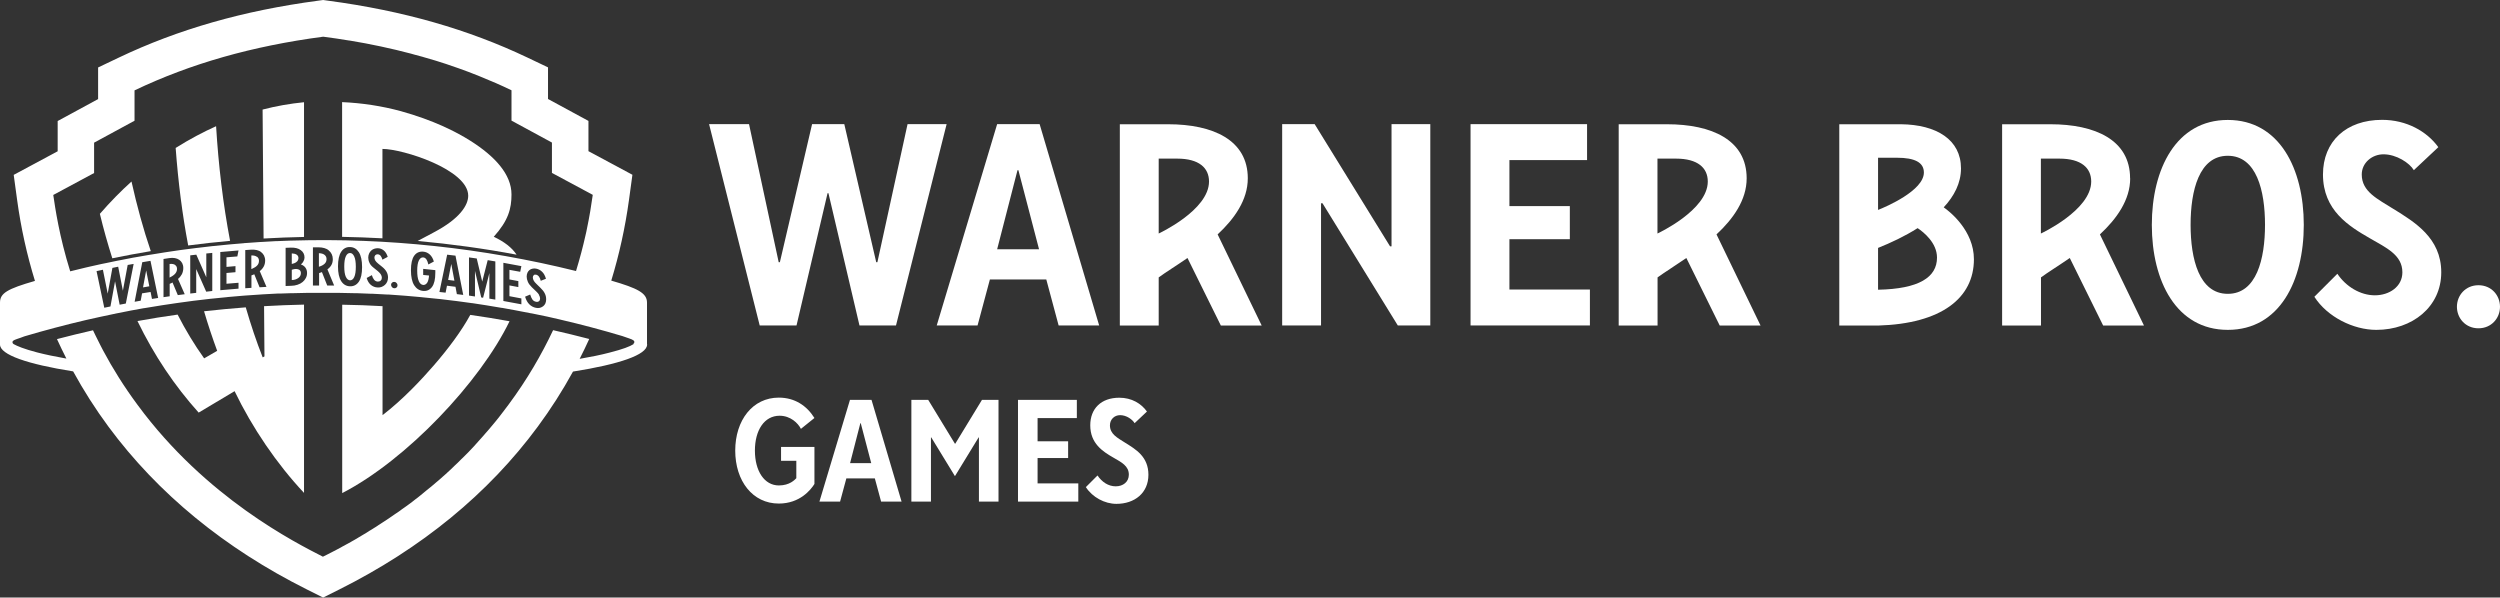 <?xml version="1.0" encoding="UTF-8"?>
<svg id="Logos" xmlns="http://www.w3.org/2000/svg" viewBox="0 0 255.33 61.03">
  <rect x="0" y="0" width="255.33" height="61.03" fill="#333333" stroke="none"/>
  <defs>
    <style>
      .cls-1 {
        fill: #fff;
      }
    </style>
  </defs>
  <path class="cls-1" d="M118.34,23.85v-7.65h1.89c2.23,0,3.25.95,3.25,2.34,0,2.93-5.14,5.31-5.14,5.31h0ZM127.44,18.21c0-3.91-3.55-5.52-8.14-5.52h-4.93v20.56h3.97v-4.92c.62-.46,1.81-1.2,2.94-1.98l3.41,6.9h4.17l-4.5-9.31c1.71-1.59,3.08-3.52,3.08-5.72h0Z"/>
  <path class="cls-1" d="M169.28,23.85v-7.65h1.89c2.23,0,3.25.95,3.25,2.34,0,2.93-5.14,5.31-5.14,5.31h0ZM178.39,18.21c0-3.91-3.55-5.52-8.14-5.52h-4.93v20.56h3.97v-4.92c.63-.46,1.81-1.2,2.94-1.98l3.41,6.9h4.17l-4.5-9.31c1.71-1.59,3.08-3.52,3.08-5.72h0Z"/>
  <path class="cls-1" d="M208.44,23.85v-7.65h1.89c2.23,0,3.25.95,3.25,2.34,0,2.93-5.14,5.31-5.14,5.31h0ZM217.55,18.21c0-3.91-3.55-5.52-8.14-5.52h-4.93v20.56h3.97v-4.92c.62-.46,1.81-1.2,2.94-1.98l3.41,6.9h4.17l-4.5-9.31c1.71-1.59,3.09-3.52,3.09-5.72h0Z"/>
  <polygon class="cls-1" points="91.51 33.24 96.68 12.68 92.69 12.68 89.61 26.78 89.49 26.78 86.23 12.68 82.94 12.68 79.65 26.78 79.53 26.78 76.5 12.68 72.42 12.68 77.59 33.24 81.35 33.24 84.52 19.73 84.61 19.73 87.78 33.24 91.51 33.24 91.51 33.24"/>
  <path class="cls-1" d="M101.84,25.46l2.08-8.08h.09l2.11,8.08h-4.29ZM101.84,12.68l-6.17,20.56h4.17l1.26-4.7h5.76l1.26,4.7h4.14l-6.08-20.56h-4.35Z"/>
  <polygon class="cls-1" points="141.97 25.16 134.27 12.68 130.95 12.68 130.95 33.24 134.92 33.24 134.92 20.76 135.07 20.76 142.76 33.24 146.08 33.24 146.08 12.68 142.12 12.68 142.12 25.16 141.97 25.16 141.97 25.16"/>
  <polygon class="cls-1" points="162.38 29.57 154.16 29.57 154.16 24.43 160.33 24.43 160.33 21.05 154.16 21.05 154.16 16.35 162.09 16.35 162.09 12.68 150.19 12.68 150.19 33.24 162.38 33.24 162.38 29.57 162.38 29.57"/>
  <path class="cls-1" d="M227.53,15.91c2.94,0,3.8,3.57,3.8,7.05s-.86,7.05-3.8,7.05-3.8-3.57-3.8-7.05.86-7.05,3.8-7.05h0ZM227.53,33.69c5.29,0,7.76-5,7.76-10.72s-2.48-10.72-7.76-10.72-7.76,5.01-7.76,10.72,2.48,10.72,7.76,10.72h0Z"/>
  <path class="cls-1" d="M244.46,21.35c-1.62-1.03-3.25-1.76-3.25-3.53,0-1.18,1.04-2.06,2.22-2.06,1.32,0,2.66.88,3.1,1.62l2.5-2.35c-1.17-1.62-3.25-2.79-5.74-2.79-3.67,0-6.04,2.2-6.04,5.58,0,3.67,2.66,5.29,4.8,6.52,1.67.97,3.31,1.7,3.31,3.47,0,1.47-1.34,2.35-2.81,2.35s-2.95-.88-3.83-2.2l-2.35,2.35c1.32,2.06,3.98,3.38,6.33,3.38,3.67,0,6.63-2.35,6.63-5.88s-2.75-5.14-4.86-6.46h0Z"/>
  <path class="cls-1" d="M253.13,29.13c-1.32,0-2.2,1.03-2.2,2.2s.88,2.2,2.2,2.2,2.2-1.03,2.2-2.2-.88-2.2-2.2-2.2h0Z"/>
  <path class="cls-1" d="M191.81,29.6v-4.28c1.3-.52,2.73-1.19,4.04-2.02.62.41,1.98,1.5,1.98,3.01,0,2.01-1.84,3.2-6.03,3.28h0ZM191.81,16.11h1.93c1.82,0,2.75.48,2.75,1.51,0,1.85-3.89,3.51-4.68,3.82v-5.33h0ZM198.52,21.17c1.06-1.14,1.76-2.47,1.76-3.97,0-2.94-2.51-4.47-6.12-4.51h-6.31v20.56h3.97c6.46-.19,9.78-2.81,9.78-6.77,0-2.94-2.48-4.88-3.08-5.3h0Z"/>
  <path class="cls-1" d="M88.98,47.3l-1.07-4.08h-.04l-1.05,4.08h2.17ZM86.81,40.84h2.2l3.07,10.39h-2.09l-.64-2.37h-2.91l-.64,2.37h-2.11l3.12-10.39h0Z"/>
  <polygon class="cls-1" points="103.97 40.84 109.98 40.84 109.98 42.7 105.97 42.7 105.97 45.07 109.09 45.07 109.09 46.78 105.97 46.78 105.97 49.37 110.13 49.37 110.13 51.23 103.97 51.23 103.97 40.84 103.97 40.84"/>
  <path class="cls-1" d="M75.09,46.03c0-3.12,1.78-5.42,4.45-5.42,1.63,0,2.85.82,3.64,2.08l-1.38,1.11c-.3-.59-1.07-1.34-2.18-1.34-1.56,0-2.52,1.48-2.52,3.56s.96,3.56,2.45,3.56c1.11,0,1.63-.59,1.78-.74v-1.78h-1.56v-1.41h3.41v3.78c-.37.59-1.48,2-3.64,2-2.67,0-4.45-2.3-4.45-5.42"/>
  <polygon class="cls-1" points="93.08 40.84 94.8 40.84 97.53 45.32 97.56 45.32 100.29 40.84 101.98 40.84 101.98 51.23 99.98 51.23 99.98 44.67 99.95 44.67 97.53 48.63 95.11 44.67 95.08 44.67 95.08 51.23 93.08 51.23 93.08 40.84 93.08 40.84"/>
  <path class="cls-1" d="M110.9,49.75l1.19-1.19c.45.67,1.11,1.11,1.86,1.11s1.34-.45,1.34-1.19c0-.89-.74-1.26-1.59-1.75-1.08-.62-2.35-1.44-2.35-3.29,0-1.71,1.11-2.82,2.97-2.82,1.26,0,2.23.59,2.82,1.41l-1.26,1.19c-.22-.37-.82-.82-1.48-.82-.59,0-1.04.44-1.04,1.04,0,.89.74,1.26,1.56,1.78,1.07.67,2.37,1.41,2.37,3.27s-1.41,2.97-3.27,2.97c-1.19,0-2.45-.67-3.12-1.71"/>
  <path class="cls-1" d="M46.09,26.96c-.11.54-.21,1.09-.32,1.63.21.03.42.05.64.08-.11-.57-.21-1.14-.32-1.71"/>
  <path class="cls-1" d="M35.75,25.84c-.18,0-.33.11-.43.34-.11.23-.16.58-.16,1.04s.05.81.16,1.05c.11.23.25.35.43.36.18,0,.33-.11.43-.34.11-.23.16-.58.16-1.04s-.05-.82-.16-1.05c-.11-.24-.25-.36-.43-.36"/>
  <path class="cls-1" d="M30.33,26.72c.1-.11.15-.23.15-.37,0-.14-.06-.26-.18-.34-.12-.08-.29-.12-.5-.13v1.08s.07-.02.1-.03c.19-.04.33-.12.43-.22"/>
  <path class="cls-1" d="M30.51,27.53c-.15-.07-.32-.08-.52-.03-.06.02-.13.03-.19.05v1.05c.27,0,.49-.08.67-.21.18-.13.26-.3.26-.5,0-.17-.07-.3-.22-.37"/>
  <path class="cls-1" d="M23.5,24.61c-.72-3.79-1.19-7.75-1.43-11.72-1.31.59-2.7,1.32-4.13,2.22.26,3.5.68,6.8,1.28,9.96,1.42-.19,2.85-.34,4.27-.47"/>
  <path class="cls-1" d="M31.05,24.2v-13.76c-1.41.14-2.81.38-4.23.75l.1,13.17c1.38-.08,2.75-.13,4.13-.16"/>
  <path class="cls-1" d="M15.4,25.65c-.76-2.23-1.41-4.6-1.97-7.11-1.09.98-2.17,2.08-3.23,3.3.38,1.58.81,3.09,1.27,4.54,1.3-.27,2.61-.51,3.92-.73"/>
  <path class="cls-1" d="M39.07,15.21c2.07,0,8.75,2.11,8.75,4.78,0,.96-.85,2.34-3.49,3.73l-1.67.89c3.38.31,6.75.77,10.1,1.4-.48-.73-1.26-1.32-2.33-1.83,1.49-1.66,1.81-2.86,1.81-4.32,0-2.06-1.7-3.9-4.18-5.47-1.5-.95-3.79-2.11-7.13-3.04-1.92-.52-3.93-.83-5.99-.92v13.76c1.38.02,2.75.08,4.12.15v-9.14h0Z"/>
  <path class="cls-1" d="M26.24,26.23c-.13-.1-.32-.15-.57-.14v1.39s.06-.03.1-.04c.21-.09.38-.2.5-.33.12-.13.18-.29.18-.47,0-.17-.06-.31-.19-.41"/>
  <path class="cls-1" d="M32.57,25.85v1.39s.06-.02.1-.03c.21-.07.38-.17.5-.29.12-.12.18-.27.18-.46,0-.17-.06-.31-.19-.42-.13-.11-.32-.17-.57-.18"/>
  <path class="cls-1" d="M27.01,36.4l-.18.1c-.64-1.61-1.21-3.32-1.73-5.11-1.42.11-2.84.24-4.26.4.4,1.36.85,2.71,1.34,4.04l-1.33.77c-1-1.4-1.9-2.89-2.71-4.47-1.37.19-2.74.41-4.1.66,1.71,3.52,3.78,6.6,6.25,9.35l3.67-2.19c1.8,3.74,4.32,7.44,7.09,10.39v-19.23c-1.36.03-2.72.08-4.08.16l.04,5.12h0Z"/>
  <path class="cls-1" d="M17.89,27.06c-.13-.09-.32-.13-.57-.1v1.39s.06-.03.09-.05c.21-.1.38-.23.49-.36.12-.14.18-.3.18-.48,0-.17-.06-.3-.19-.39"/>
  <path class="cls-1" d="M44.28,37.35c-1.18,1.36-3.11,3.44-5.21,5.05v-11.13c-1.37-.08-2.75-.13-4.12-.15v19.24c6.56-3.38,14.09-11.35,17.09-17.55-1.33-.24-2.67-.46-4.01-.65-.88,1.62-2.23,3.44-3.75,5.19"/>
  <path class="cls-1" d="M14.62,29.35c.21-.04.42-.07.63-.11-.11-.54-.21-1.08-.32-1.62-.11.57-.21,1.15-.32,1.72"/>
  <path class="cls-1" d="M64.7,35.15c-.38.24-1.07.51-2.44.86-.87.23-1.9.44-3.06.64.34-.67.67-1.34.98-2.03-1.23-.32-2.46-.62-3.69-.9-1.16,2.46-2.65,5.05-4.57,7.63-.22.3-.44.59-.66.87-.02.03-.05.06-.07.09-.09.11-.18.23-.26.34-.03.04-.06.07-.09.11-.08.1-.17.21-.25.31-.17.21-.34.41-.51.61-.17.2-.34.41-.52.6-.04.04-.08.09-.11.13-.08.09-.15.18-.23.26-.02.03-.05.05-.07.08-.09.1-.18.2-.28.31-.03.03-.05.05-.07.08-.09.1-.18.2-.27.3-.01.02-.03.03-.04.05-.1.11-.2.22-.31.33-.06.06-.12.13-.18.19-.06.06-.11.12-.17.18-.06.06-.12.13-.19.19-.06.06-.11.11-.17.17-.06.06-.12.12-.18.18-.06.06-.12.12-.18.17-.04.04-.08.08-.12.12-.08.08-.15.15-.23.23,0,0-.02.02-.02.02-.11.11-.22.21-.33.31-.03.03-.05.05-.08.08-.09.09-.18.17-.27.26,0,0-.01.01-.02.02-.11.1-.22.21-.34.31-.02.02-.04.04-.06.06-.1.09-.19.17-.29.26-.05.04-.09.08-.14.12-.07.06-.14.13-.21.19-.05.04-.1.09-.15.13-.07.06-.13.12-.2.17-.04.03-.07.06-.11.09-.08.07-.16.14-.24.21-.04.03-.07.06-.11.09-.08.07-.16.14-.24.2-.03.02-.06.05-.09.07-.09.07-.17.14-.26.21-.04.03-.08.06-.12.1-.08.06-.15.12-.23.19-.04.03-.08.06-.12.1-.07.06-.15.12-.22.18-.07.05-.13.1-.2.16-.05.04-.09.07-.14.11-.06.05-.13.1-.19.14-.05.04-.1.08-.15.12-.05.04-.1.07-.14.11-.07.05-.13.1-.2.15-.04.03-.07.05-.11.08-.08.06-.15.12-.23.17-.03.02-.06.05-.1.07-.08.06-.16.12-.24.17-.05.04-.11.08-.16.11-.06.04-.12.08-.17.13-.05.03-.09.07-.14.1-.06.04-.13.09-.19.13-.05.03-.09.06-.14.09-.06.04-.13.09-.19.13-.02.02-.05.03-.07.05-.08.06-.17.12-.25.17-.02.02-.05.03-.07.05-.08.06-.16.11-.25.17-.04.03-.08.05-.12.08-.07.04-.13.09-.2.13-.05.03-.09.06-.14.09-.06.04-.12.08-.17.11-.04.03-.08.05-.12.08-.06.04-.13.08-.19.12-.02.02-.05.03-.07.05-.08.05-.15.1-.23.15-.03.02-.07.04-.1.06-.06.04-.13.08-.19.12-.05.03-.1.06-.16.1-.05.03-.09.06-.14.08-.04.03-.08.05-.12.08-.05.03-.11.07-.16.1-.03.02-.06.04-.09.06-.06.04-.13.08-.19.11-.02.01-.05.03-.07.04-.07.04-.14.08-.2.12-.04.02-.07.04-.11.07-.05.03-.11.06-.16.09-.03.02-.05.03-.08.05-.06.04-.12.07-.18.11-.03.02-.06.03-.09.05-.06.03-.11.07-.17.1-.02.01-.04.02-.06.03-.06.04-.13.07-.19.11-.02,0-.03.02-.05.03-.07.04-.13.08-.2.11-.03.02-.06.03-.09.05-.05.03-.1.06-.15.08-.04.02-.07.04-.11.06-.04.02-.08.05-.12.07-.04.02-.08.04-.12.06-.04.02-.07.04-.11.06-.03.02-.06.03-.08.05-.04.02-.09.05-.13.07-.12.06-.23.12-.34.18-.02.01-.05.02-.07.04-.05.03-.1.05-.15.08-.01,0-.03.02-.05.02-.06.03-.11.06-.17.09,0,0-.01,0-.02.01-.16.08-.31.16-.45.23-.18.09-.34.17-.48.24,0,0-.01,0-.02,0-2.77-1.42-11.94-6.01-18.92-15.5-1.38-1.86-2.54-3.72-3.51-5.54h0c-.09-.17-.18-.35-.27-.52h0c-.08-.17-.17-.33-.25-.5,0-.01-.01-.03-.02-.04-.07-.15-.15-.3-.22-.44-.01-.03-.03-.05-.04-.08-.08-.17-.16-.33-.24-.5-1.23.28-2.46.58-3.68.9.3.67.63,1.33.96,1.99-1.14-.2-2.14-.41-2.99-.63-1.34-.35-2.05-.65-2.4-.85-.05-.03-.1-.09-.11-.14-.02-.07,0-.14.06-.19.18-.16.59-.23,1.15-.46,2.06-.61,4.13-1.16,6.22-1.65h0s.09-.02.13-.03c.43-.1.86-.2,1.3-.29.08-.02.16-.03.23-.05.39-.09.79-.17,1.18-.25.05-.01.11-.02.16-.03h0s.05-.01.07-.02c.43-.09.87-.17,1.31-.26.1-.02.2-.04.3-.06.42-.08.84-.16,1.26-.23.02,0,.05,0,.07-.01h0s.01,0,.02,0c.51-.09,1.02-.17,1.53-.25.08-.01.16-.03.24-.04.49-.08.98-.15,1.48-.22.09-.01.19-.03.28-.04.49-.07.98-.13,1.47-.2.08-.01.16-.02.25-.03.51-.06,1.02-.12,1.53-.18.04,0,.07,0,.11-.01.5-.05,1.01-.1,1.51-.15.05,0,.11-.01.16-.02.5-.05,1.01-.09,1.51-.13.09,0,.17-.01.26-.02.49-.04.99-.07,1.48-.1.09,0,.18-.01.27-.02.5-.03,1-.06,1.5-.08.02,0,.05,0,.07,0h.01c.06,0,.11,0,.17,0,.4-.02.79-.03,1.19-.04.08,0,.16,0,.24,0,.44-.01.88-.02,1.32-.03.04,0,.08,0,.12,0,0,0,.01,0,.02,0,.06,0,.11,0,.17,0,.43,0,.86,0,1.29,0,.02,0,.05,0,.07,0,.45,0,.89,0,1.34,0,.06,0,.11,0,.17,0,0,0,.01,0,.02,0,.04,0,.09,0,.13,0,.49,0,.99.02,1.48.03.09,0,.17,0,.26,0,.51.02,1.01.03,1.52.06.05,0,.1,0,.15,0,.5.02,1.01.05,1.51.08.05,0,.09,0,.14,0,.51.03,1.01.07,1.52.11.08,0,.17.01.25.02.49.04.99.08,1.48.13.09,0,.18.02.27.03.5.05.99.1,1.49.15.07,0,.14.02.22.02.52.06,1.04.12,1.56.19,0,0,.02,0,.02,0,.52.07,1.03.14,1.55.21.05,0,.09.01.14.02,0,0,.02,0,.03,0,.02,0,.05,0,.07.01.43.06.87.13,1.3.2.1.02.2.03.3.05.42.07.84.14,1.26.21.02,0,.04,0,.07.01.01,0,.02,0,.03,0h0c.44.08.88.16,1.32.24.1.02.21.04.31.06.43.08.86.17,1.3.25.02,0,.03,0,.05.01,0,0,.02,0,.03,0,.05.01.1.02.15.03.39.08.77.16,1.16.24.1.02.19.04.29.06.42.09.85.19,1.27.29.04,0,.08.02.12.03h0s0,0,0,0c2.11.49,4.21,1.05,6.29,1.67.55.21.97.3,1.15.45.04.04.08.09.08.15,0,.08-.04.15-.1.19M13.65,26.95c-.27,1.35-.53,2.7-.8,4.05-.21.04-.42.08-.63.12-.16-.8-.31-1.59-.47-2.39-.16.86-.31,1.72-.47,2.57-.21.04-.42.09-.63.13-.26-1.25-.53-2.49-.79-3.74.21-.05.43-.09.65-.14.16.81.32,1.62.49,2.44.16-.88.32-1.76.48-2.63.2-.04.39-.08.59-.12.16.81.32,1.63.48,2.45.16-.88.33-1.75.49-2.63.21-.04.42-.08.63-.11M16.16,30.43c-.21.03-.43.07-.64.1-.05-.24-.09-.47-.14-.71-.29.05-.58.09-.87.14-.05.25-.09.5-.14.75-.21.04-.41.07-.62.11.26-1.35.52-2.69.78-4.04.28-.05.56-.09.84-.14.26,1.26.52,2.52.78,3.78M18.86,30.05c-.23.03-.46.06-.7.09-.18-.43-.36-.86-.54-1.29-.04.02-.07.04-.11.06-.04.02-.07.04-.11.05-.02.01-.05.02-.07.03v1.27c-.21.03-.42.06-.63.09v-3.9c.2-.03.39-.06.59-.09.21-.03.4-.03.57,0,.17.03.32.09.45.18.13.09.22.2.3.34.07.14.11.3.11.49,0,.23-.05.44-.14.63-.1.18-.23.35-.4.49.23.52.46,1.04.69,1.57M21.68,25.82v3.9c-.21.02-.41.04-.62.07-.34-.77-.68-1.54-1.02-2.31v2.43c-.2.02-.41.05-.61.07v-3.9c.21-.03.41-.05.62-.07.34.77.68,1.54,1.02,2.31v-2.43c.2-.02.41-.04.61-.06M24.05,27.18v.62c-.31.02-.62.05-.92.08v1.1c.41-.04.82-.07,1.23-.1v.6c-.62.05-1.24.1-1.86.16v-3.9c.62-.06,1.24-.11,1.86-.16-.04.2-.08.41-.12.61-.37.03-.74.06-1.11.09v.98c.31-.03.62-.05.92-.08M27.21,29.3c-.23.01-.47.02-.7.04-.18-.44-.36-.89-.54-1.33-.04.02-.07.03-.11.05-.04.02-.07.03-.11.04-.02,0-.05.02-.07.03v1.27c-.21.01-.42.03-.63.04v-3.9c.2-.01.4-.03.59-.04.21-.01.4,0,.58.04.18.04.33.11.45.21.13.1.23.22.3.36.07.15.11.31.11.5,0,.23-.05.44-.15.62-.1.18-.23.33-.4.46.23.54.46,1.08.69,1.62M31.19,27.33c.11.15.17.33.17.55,0,.19-.04.36-.12.51-.08.16-.19.29-.33.41-.14.12-.31.21-.52.28-.2.07-.43.11-.67.11-.18,0-.37.01-.55.02v-3.9c.18,0,.36-.01.54-.02.42-.01.76.07,1.01.26.25.18.38.43.38.74,0,.13-.03.25-.1.38-.06.13-.15.24-.27.34.19.06.35.17.46.32M34.12,29.16c-.23,0-.47,0-.7,0-.18-.46-.36-.91-.54-1.37-.04.01-.07.03-.11.04-.04.01-.07.03-.11.04-.02,0-.05.01-.07.02v1.27c-.21,0-.42,0-.63,0v-3.9c.2,0,.4,0,.59,0,.21,0,.4.03.58.08.18.05.33.13.45.24.13.11.23.23.3.38.07.15.11.32.11.51,0,.23-.05.44-.15.61-.1.17-.23.31-.4.43.23.55.46,1.11.69,1.66M36.98,27.28c0,.67-.11,1.17-.33,1.49-.22.32-.52.48-.9.47-.38-.01-.68-.18-.9-.52-.22-.34-.33-.84-.33-1.51s.11-1.17.33-1.5c.22-.33.52-.49.9-.48.38.01.68.19.9.53.22.34.33.85.33,1.52M38.88,28c-.07-.1-.17-.2-.28-.3-.15-.12-.31-.25-.46-.37-.2-.16-.34-.32-.41-.5-.08-.17-.12-.35-.12-.52,0-.15.03-.28.08-.4.05-.12.12-.22.21-.31.09-.08.19-.15.31-.19.12-.04.25-.06.38-.06.24.01.44.09.61.23.17.14.3.35.4.65-.18.1-.36.19-.54.29-.04-.16-.11-.29-.18-.39-.08-.1-.18-.15-.31-.16-.1,0-.18.03-.24.09-.06.07-.09.15-.09.24,0,.1.03.21.09.31.06.1.16.2.28.3.14.11.28.22.42.34.2.16.35.33.45.51.1.18.15.37.15.58,0,.15-.03.29-.08.42-.06.13-.13.24-.23.33-.1.09-.21.16-.34.21-.13.05-.26.07-.41.06-.27-.01-.49-.1-.69-.26-.19-.16-.34-.39-.43-.71.18-.1.35-.2.53-.29.06.2.13.35.23.47.1.12.22.18.38.19.12,0,.22-.03.3-.11.08-.08.11-.17.11-.29,0-.12-.04-.24-.11-.34M40.6,29.13c0,.09-.03.17-.1.23-.07.06-.14.09-.23.08-.09,0-.17-.04-.23-.11-.06-.07-.1-.15-.1-.24,0-.09.03-.16.1-.22.06-.06.14-.09.23-.08.09,0,.17.04.23.11.07.07.1.15.1.24M42.77,28.71c.11.24.25.37.44.39.16.02.3-.06.41-.21.11-.16.17-.41.2-.75-.2-.02-.4-.04-.6-.06v-.62c.41.04.83.08,1.24.13v.27c0,.66-.11,1.14-.34,1.45-.23.3-.53.44-.92.4-.38-.04-.68-.23-.9-.58-.22-.35-.33-.86-.33-1.53,0-.67.11-1.17.33-1.48.22-.31.53-.45.92-.42.26.02.48.12.67.29.19.17.33.41.42.72-.19.1-.38.2-.56.3-.05-.22-.12-.4-.2-.52-.09-.12-.19-.19-.32-.2-.19-.02-.34.09-.45.31-.11.22-.17.57-.17,1.03,0,.47.05.82.16,1.07M47.31,30.12c-.22-.03-.43-.06-.65-.08-.05-.25-.09-.5-.14-.75-.29-.04-.58-.07-.87-.11-.05.24-.09.48-.14.71-.21-.02-.42-.05-.63-.07.26-1.27.52-2.54.79-3.81.28.03.57.07.85.1.26,1.33.52,2.67.79,4.01M49.34,30.41c-.06,0-.13-.02-.19-.03-.21-.9-.43-1.81-.64-2.71v2.61c-.2-.03-.41-.06-.61-.09v-3.9c.26.04.53.07.79.11.19.79.37,1.57.56,2.36.19-.73.37-1.46.56-2.19.26.04.52.08.78.13v3.9c-.2-.03-.41-.07-.61-.1v-2.61c-.21.84-.43,1.68-.64,2.52M52.94,28.7v.62c-.3-.06-.61-.11-.91-.17v1.1c.41.07.81.15,1.22.23v.6c-.61-.12-1.23-.23-1.84-.34v-3.9c.62.11,1.23.22,1.84.34-.04.19-.08.39-.12.58-.37-.07-.73-.14-1.1-.2v.98c.3.05.61.11.91.17M55.06,30.12c-.07-.12-.16-.23-.28-.34-.15-.15-.31-.29-.46-.44-.19-.19-.33-.37-.41-.56-.08-.19-.12-.36-.12-.54,0-.14.03-.27.08-.39.05-.11.12-.2.21-.27.09-.07.19-.12.31-.14.12-.03.24-.03.38,0,.23.05.43.15.6.32.17.16.3.4.39.71-.18.07-.36.14-.53.21-.04-.17-.1-.31-.18-.42-.08-.11-.18-.18-.31-.21-.1-.02-.18,0-.23.06-.06.06-.09.13-.09.23,0,.1.03.21.09.32.06.11.15.22.28.34.14.13.28.27.41.4.2.19.35.38.44.57.1.19.14.39.14.61,0,.15-.03.29-.08.41-.06.12-.13.22-.23.29-.1.07-.21.13-.33.16-.13.03-.26.03-.4,0-.26-.05-.49-.17-.68-.36-.19-.19-.33-.44-.43-.78.17-.07.35-.14.52-.22.06.2.13.37.22.5.09.13.22.21.38.24.12.03.22,0,.3-.06.08-.07.11-.16.11-.27,0-.12-.04-.24-.11-.36M9.61,17.67v-3.1l4.13-2.24v-3.1c5.72-2.73,12.01-4.52,19.25-5.48h0s.03,0,.04,0c.44.06.87.12,1.3.18.04,0,.09.01.13.02.4.06.8.12,1.2.19.01,0,.03,0,.04,0,2.18.36,4.27.81,6.28,1.34.12.03.23.06.35.1.29.08.57.15.86.23.03,0,.06.02.09.03.37.11.73.21,1.1.32.09.03.17.06.26.08.3.09.61.19.91.29.1.03.19.07.29.1.68.23,1.34.46,2,.71.19.07.38.15.56.22.19.07.37.14.56.22,1.11.45,2.21.92,3.28,1.44v3.1l4.13,2.24v3.1l4.17,2.24c-.06.43-.15,1-.26,1.69-.05.28-.1.57-.16.89-.07.38-.15.78-.24,1.2-.03.13-.06.26-.09.39-.24,1.08-.56,2.3-.96,3.61h0c-9.51-2.36-19.27-3.4-28.99-3.11-.03,0-.06,0-.09,0-.51.02-1.03.04-1.54.06-.03,0-.06,0-.08,0-.47.02-.94.05-1.4.08-.07,0-.15,0-.22.01-.47.03-.93.06-1.4.1-.07,0-.15,0-.22.02-.43.03-.86.07-1.29.11-.11,0-.22.02-.33.03-.43.04-.86.08-1.28.13-.11.01-.22.02-.34.03-.39.04-.79.09-1.18.14-.15.02-.29.03-.44.05-.39.05-.78.1-1.17.15-.15.02-.3.04-.45.06-.36.05-.72.1-1.09.16-.18.03-.35.05-.53.08-.41.06-.82.13-1.23.2-.13.02-.25.04-.38.06-.4.07-.8.14-1.2.21-.14.02-.27.05-.41.07-.39.07-.78.15-1.17.23-.14.03-.29.05-.43.08-.37.07-.73.15-1.1.23-.17.04-.33.07-.5.1-.4.09-.8.18-1.21.27-.13.03-.26.06-.39.09-.4.09-.79.19-1.19.29-.14.03-.27.06-.41.1-1.12-3.59-1.53-6.44-1.73-7.8l4.17-2.24h0ZM66.08,35.15h0s0-4.25,0-4.25c0-.97-.96-1.46-3.65-2.24.81-2.65,1.42-5.4,1.81-8.24l.35-2.57-4.49-2.41v-3.09l-4.13-2.24v-3.23l-2.12-1.01C47.84,3.01,41.18,1.09,33.5.07L33,0l-.5.07c-7.68,1.02-14.34,2.94-20.36,5.81l-2.12,1.01v3.23l-4.13,2.24v3.09l-4.49,2.41.35,2.57c.39,2.85,1,5.6,1.82,8.26C.76,29.5,0,29.94,0,30.9v4.25h0s0,.02,0,.04c0,1.04,2.8,2,7.47,2.74,1.07,1.95,2.27,3.84,3.61,5.65,5.05,6.83,11.87,12.42,20.26,16.62l1.66.83,1.66-.83c8.39-4.2,15.21-9.78,20.26-16.62,1.33-1.8,2.53-3.68,3.6-5.63,4.73-.75,7.57-1.71,7.57-2.76,0-.01,0-.02,0-.04"/>
</svg>